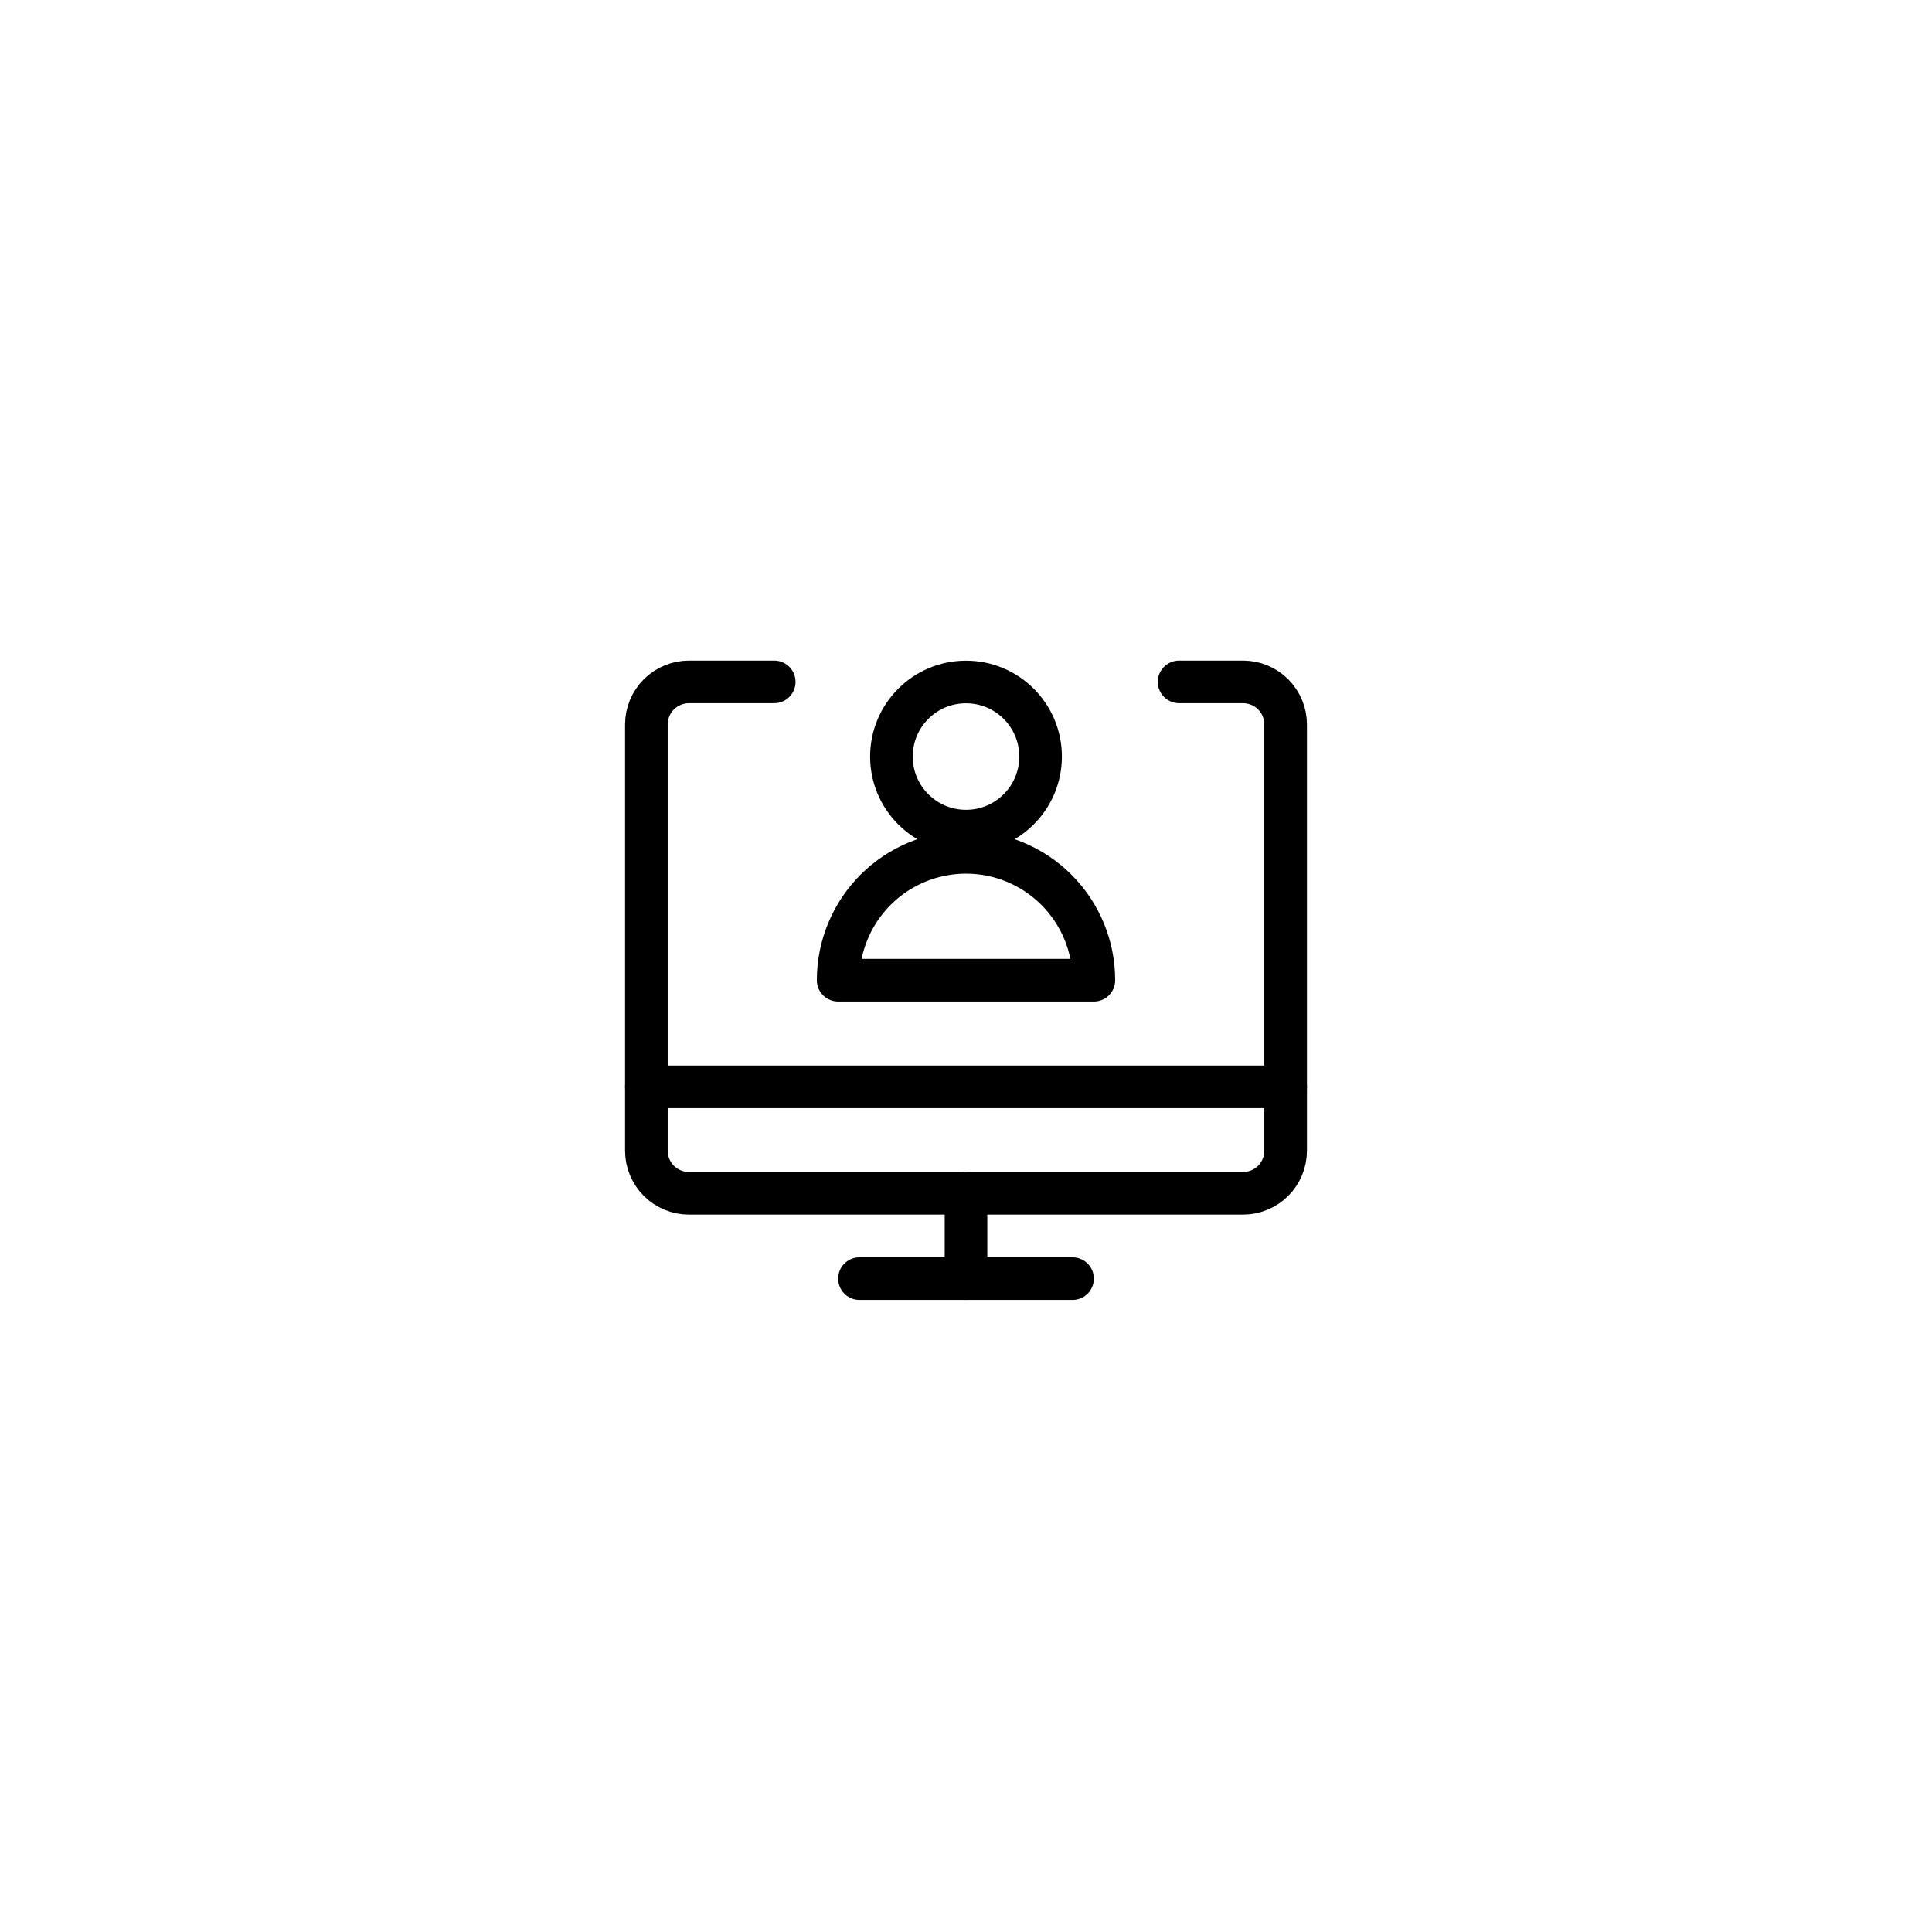 <svg width="68" height="68" viewBox="0 0 68 68" fill="none" xmlns="http://www.w3.org/2000/svg">
<path d="M30.25 45.003H37.75" stroke="black" stroke-width="1.5" stroke-linecap="round" stroke-linejoin="round"/>
<path d="M34 42.003V45.003" stroke="black" stroke-width="1.5" stroke-linecap="round" stroke-linejoin="round"/>
<path d="M22.75 38.253H45.25" stroke="black" stroke-width="1.5" stroke-linecap="round" stroke-linejoin="round"/>
<path d="M41.5 24H43.75C44.148 24 44.529 24.158 44.811 24.439C45.092 24.721 45.25 25.102 45.25 25.5V40.5C45.25 40.898 45.092 41.279 44.811 41.561C44.529 41.842 44.148 42 43.75 42H24.25C23.852 42 23.471 41.842 23.189 41.561C22.908 41.279 22.75 40.898 22.75 40.5V25.5C22.75 25.102 22.908 24.721 23.189 24.439C23.471 24.158 23.852 24 24.25 24H27.25" stroke="black" stroke-width="1.5" stroke-linecap="round" stroke-linejoin="round"/>
<path d="M34 29.253C35.45 29.253 36.625 28.078 36.625 26.628C36.625 25.178 35.45 24.003 34 24.003C32.55 24.003 31.375 25.178 31.375 26.628C31.375 28.078 32.55 29.253 34 29.253Z" stroke="black" stroke-width="1.5" stroke-linecap="round" stroke-linejoin="round"/>
<path d="M29.5 34.5C29.5 33.306 29.974 32.162 30.818 31.318C31.662 30.474 32.806 30 34 30C35.194 30 36.338 30.474 37.182 31.318C38.026 32.162 38.5 33.306 38.5 34.5H29.5Z" stroke="black" stroke-width="1.5" stroke-linecap="round" stroke-linejoin="round"/>
</svg>
